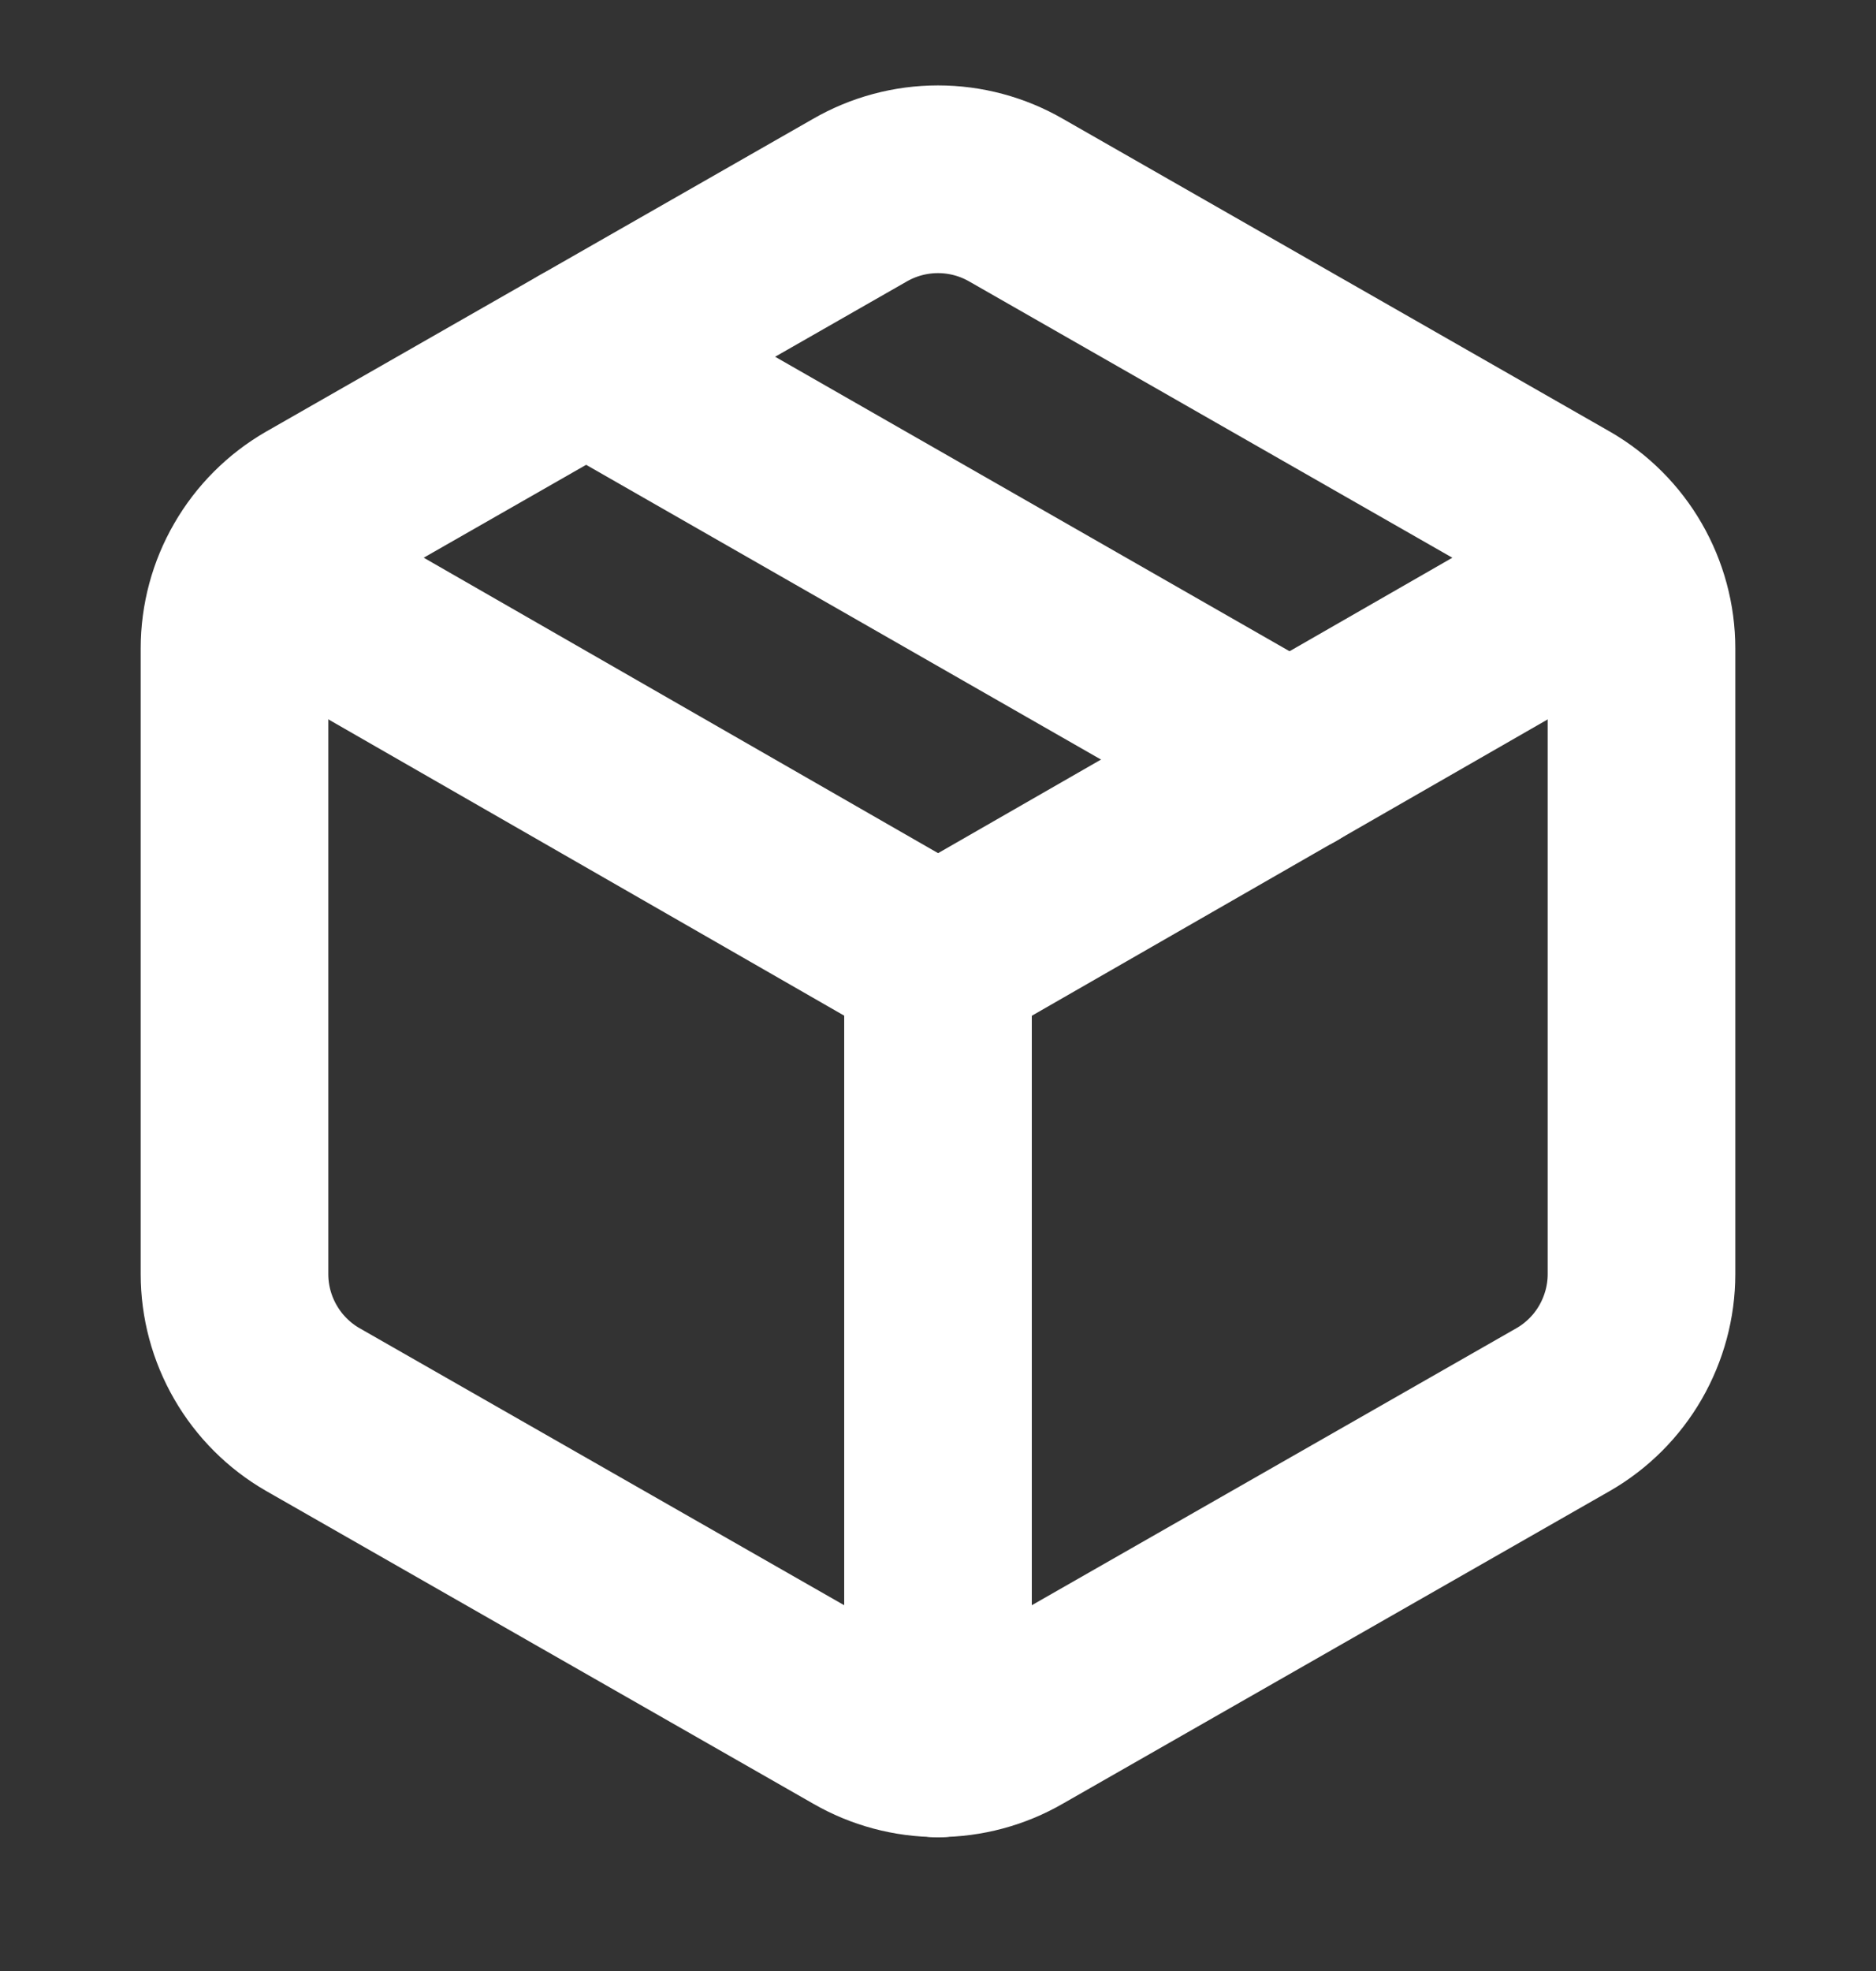 <svg xmlns="http://www.w3.org/2000/svg" fill="none" viewBox="0 0 20 21" height="21" width="20">
<rect x="0" y="0" width="20" height="21" fill="#333333" stroke="none"/>
<g clip-path="url(#clip0_2403_12976)">
<path stroke-linejoin="round" stroke-linecap="round" stroke-width="2" stroke="white" d="M9.167 18.35C9.42 18.496 9.707 18.573 10 18.573C10.293 18.573 10.58 18.496 10.833 18.35L16.667 15.017C16.92 14.871 17.13 14.661 17.276 14.408C17.422 14.154 17.5 13.867 17.5 13.575V6.908C17.5 6.616 17.422 6.329 17.276 6.076C17.13 5.823 16.92 5.613 16.667 5.467L10.833 2.133C10.58 1.987 10.293 1.91 10 1.91C9.707 1.91 9.42 1.987 9.167 2.133L3.333 5.467C3.08 5.613 2.87 5.823 2.724 6.076C2.577 6.329 2.5 6.616 2.5 6.908V13.575C2.5 13.867 2.577 14.154 2.724 14.408C2.87 14.661 3.08 14.871 3.333 15.017L9.167 18.35Z"></path>
<path stroke-linejoin="round" stroke-linecap="round" stroke-width="2" stroke="white" d="M10 18.576V10.242"></path>
<path stroke-linejoin="round" stroke-linecap="round" stroke-width="2" stroke="white" d="M2.742 6.076L10.001 10.243L17.259 6.076"></path>
<path stroke-linejoin="round" stroke-linecap="round" stroke-width="2" stroke="white" d="M6.25 3.801L13.75 8.092"></path>
</g>
<defs>
<clipPath id="clip0_2403_12976">
<rect transform="translate(0 0.242)" fill="white" height="20" width="20"></rect>
</clipPath>
</defs>
</svg>
